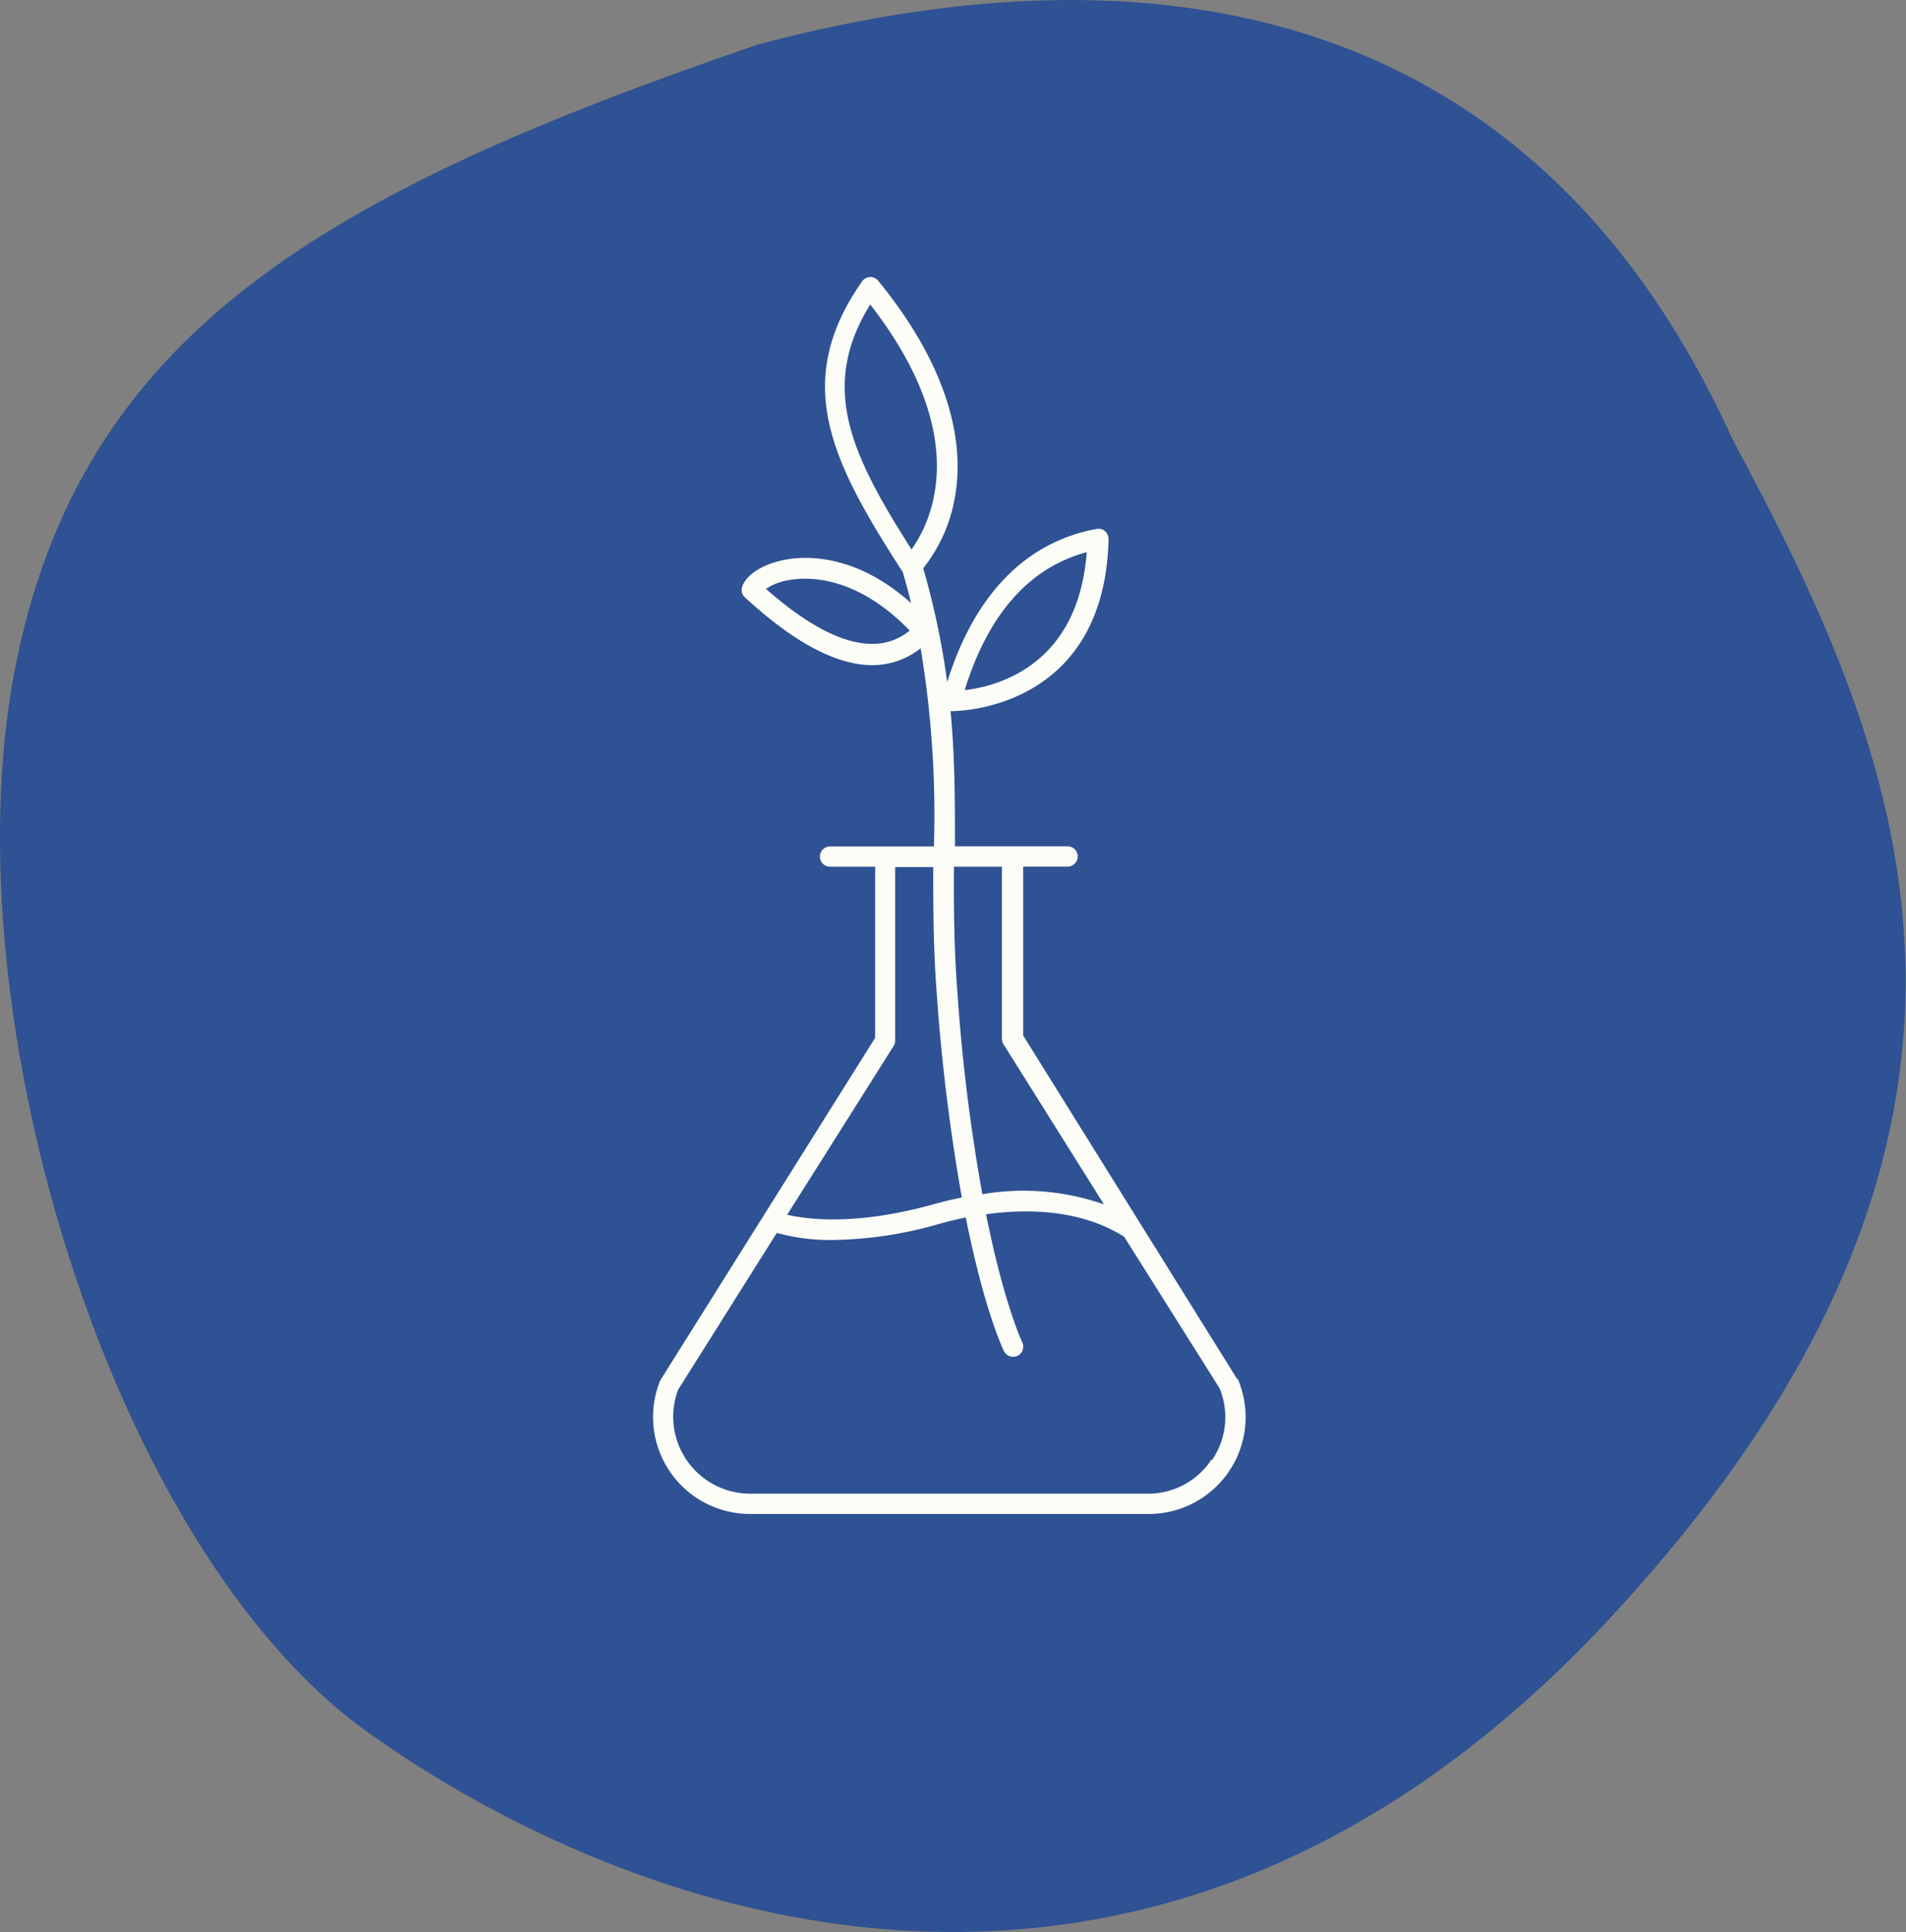 <svg id="Calque_1" data-name="Calque 1" xmlns="http://www.w3.org/2000/svg" viewBox="0 0 169.25 171.49">
  <rect x="0" y="0" width="169.25" height="171.49" fill="#808080" stroke="none"/>
  <path id="cercle" d="M166,226c41.11-44.18,25.4-77.8,11-104.72C155.94,74.89,113.7,80.07,90.47,86.2,52.27,99.28,30.14,111.65,24.4,142s8.67,77.78,31.38,94S124.92,270.17,166,226Z" transform="translate(-23.14 -82.26)" style="fill: #2e5293"/>
  <path id="pic-Developpement" d="M133,204.67,114,174.18v-15h3.94a.9.9,0,0,0,0-1.8h-10c0-4,0-7.83-.39-12h.12c.74,0,13.55-.24,13.91-15.26a1,1,0,0,0-.31-.71.89.89,0,0,0-.75-.2c-6.32,1.15-10.86,5.87-13.27,13.59a69.75,69.75,0,0,0-2.13-10.1,13.93,13.93,0,0,0,2.85-6.52c.67-4,0-10.63-6.85-19a.9.9,0,0,0-.73-.33.93.93,0,0,0-.7.39c-6.31,9-2.67,16.06,3.62,25.81l0,0c.27.93.52,1.85.73,2.74-5-4.46-9.49-4.2-11.33-3.82s-3.3,1.3-3.65,2.33a.89.89,0,0,0,.25,1c4.34,4,8.12,6,11.3,6a6.88,6.88,0,0,0,4.28-1.5,90.09,90.09,0,0,1,1.18,17.59H96.85a.9.9,0,0,0,0,1.8h4v15.19L81.76,204.8a8.61,8.61,0,0,0,8,11.84h35.36a8.6,8.6,0,0,0,8.63-8.57,8.77,8.77,0,0,0-.7-3.43Zm-13.36-73.41c-.74,10.07-7.93,11.92-10.84,12.26C110.9,136.75,114.54,132.63,119.68,131.26Zm-28.51,3.28a5.25,5.25,0,0,1,2.13-.8c1.66-.29,5.94-.39,10.66,4.49C101,140.62,96.67,139.38,91.17,134.54Zm9.29-25.25c9.12,11.74,5.43,19.27,3.66,21.74-5.38-8.45-8.21-14.42-3.66-21.75Zm20.75,79.87a21.67,21.67,0,0,0-10.8-.9,164.74,164.74,0,0,1-2.22-18c-.3-4-.32-7.59-.3-11.07h4.26v15.28a.9.9,0,0,0,.14.48Zm-18.67-14.07a.89.89,0,0,0,.13-.48V159.22h3.38c0,3.51,0,7.16.31,11.2a172.57,172.57,0,0,0,2.23,18.13c-.83.17-1.66.36-2.51.6-7,1.95-11.34,1.32-13,.93Zm28.2,36.75a6.72,6.72,0,0,1-5.65,3H89.74A6.84,6.84,0,0,1,82.92,208a6.91,6.91,0,0,1,.43-2.38l8.77-13.93a17.59,17.59,0,0,0,5,.63,35.49,35.49,0,0,0,9.43-1.43c.8-.22,1.58-.41,2.35-.57,1.65,8.27,3.3,11.69,3.41,11.9a.9.9,0,0,0,1.62-.78v0h0s-1.62-3.37-3.23-11.4c4.86-.68,9.13,0,12.27,2l8.47,13.45a6.74,6.74,0,0,1-.67,6.36Z" transform="translate(-23.14 -82.26)" style="fill: #fdfdf7"/>
</svg>
